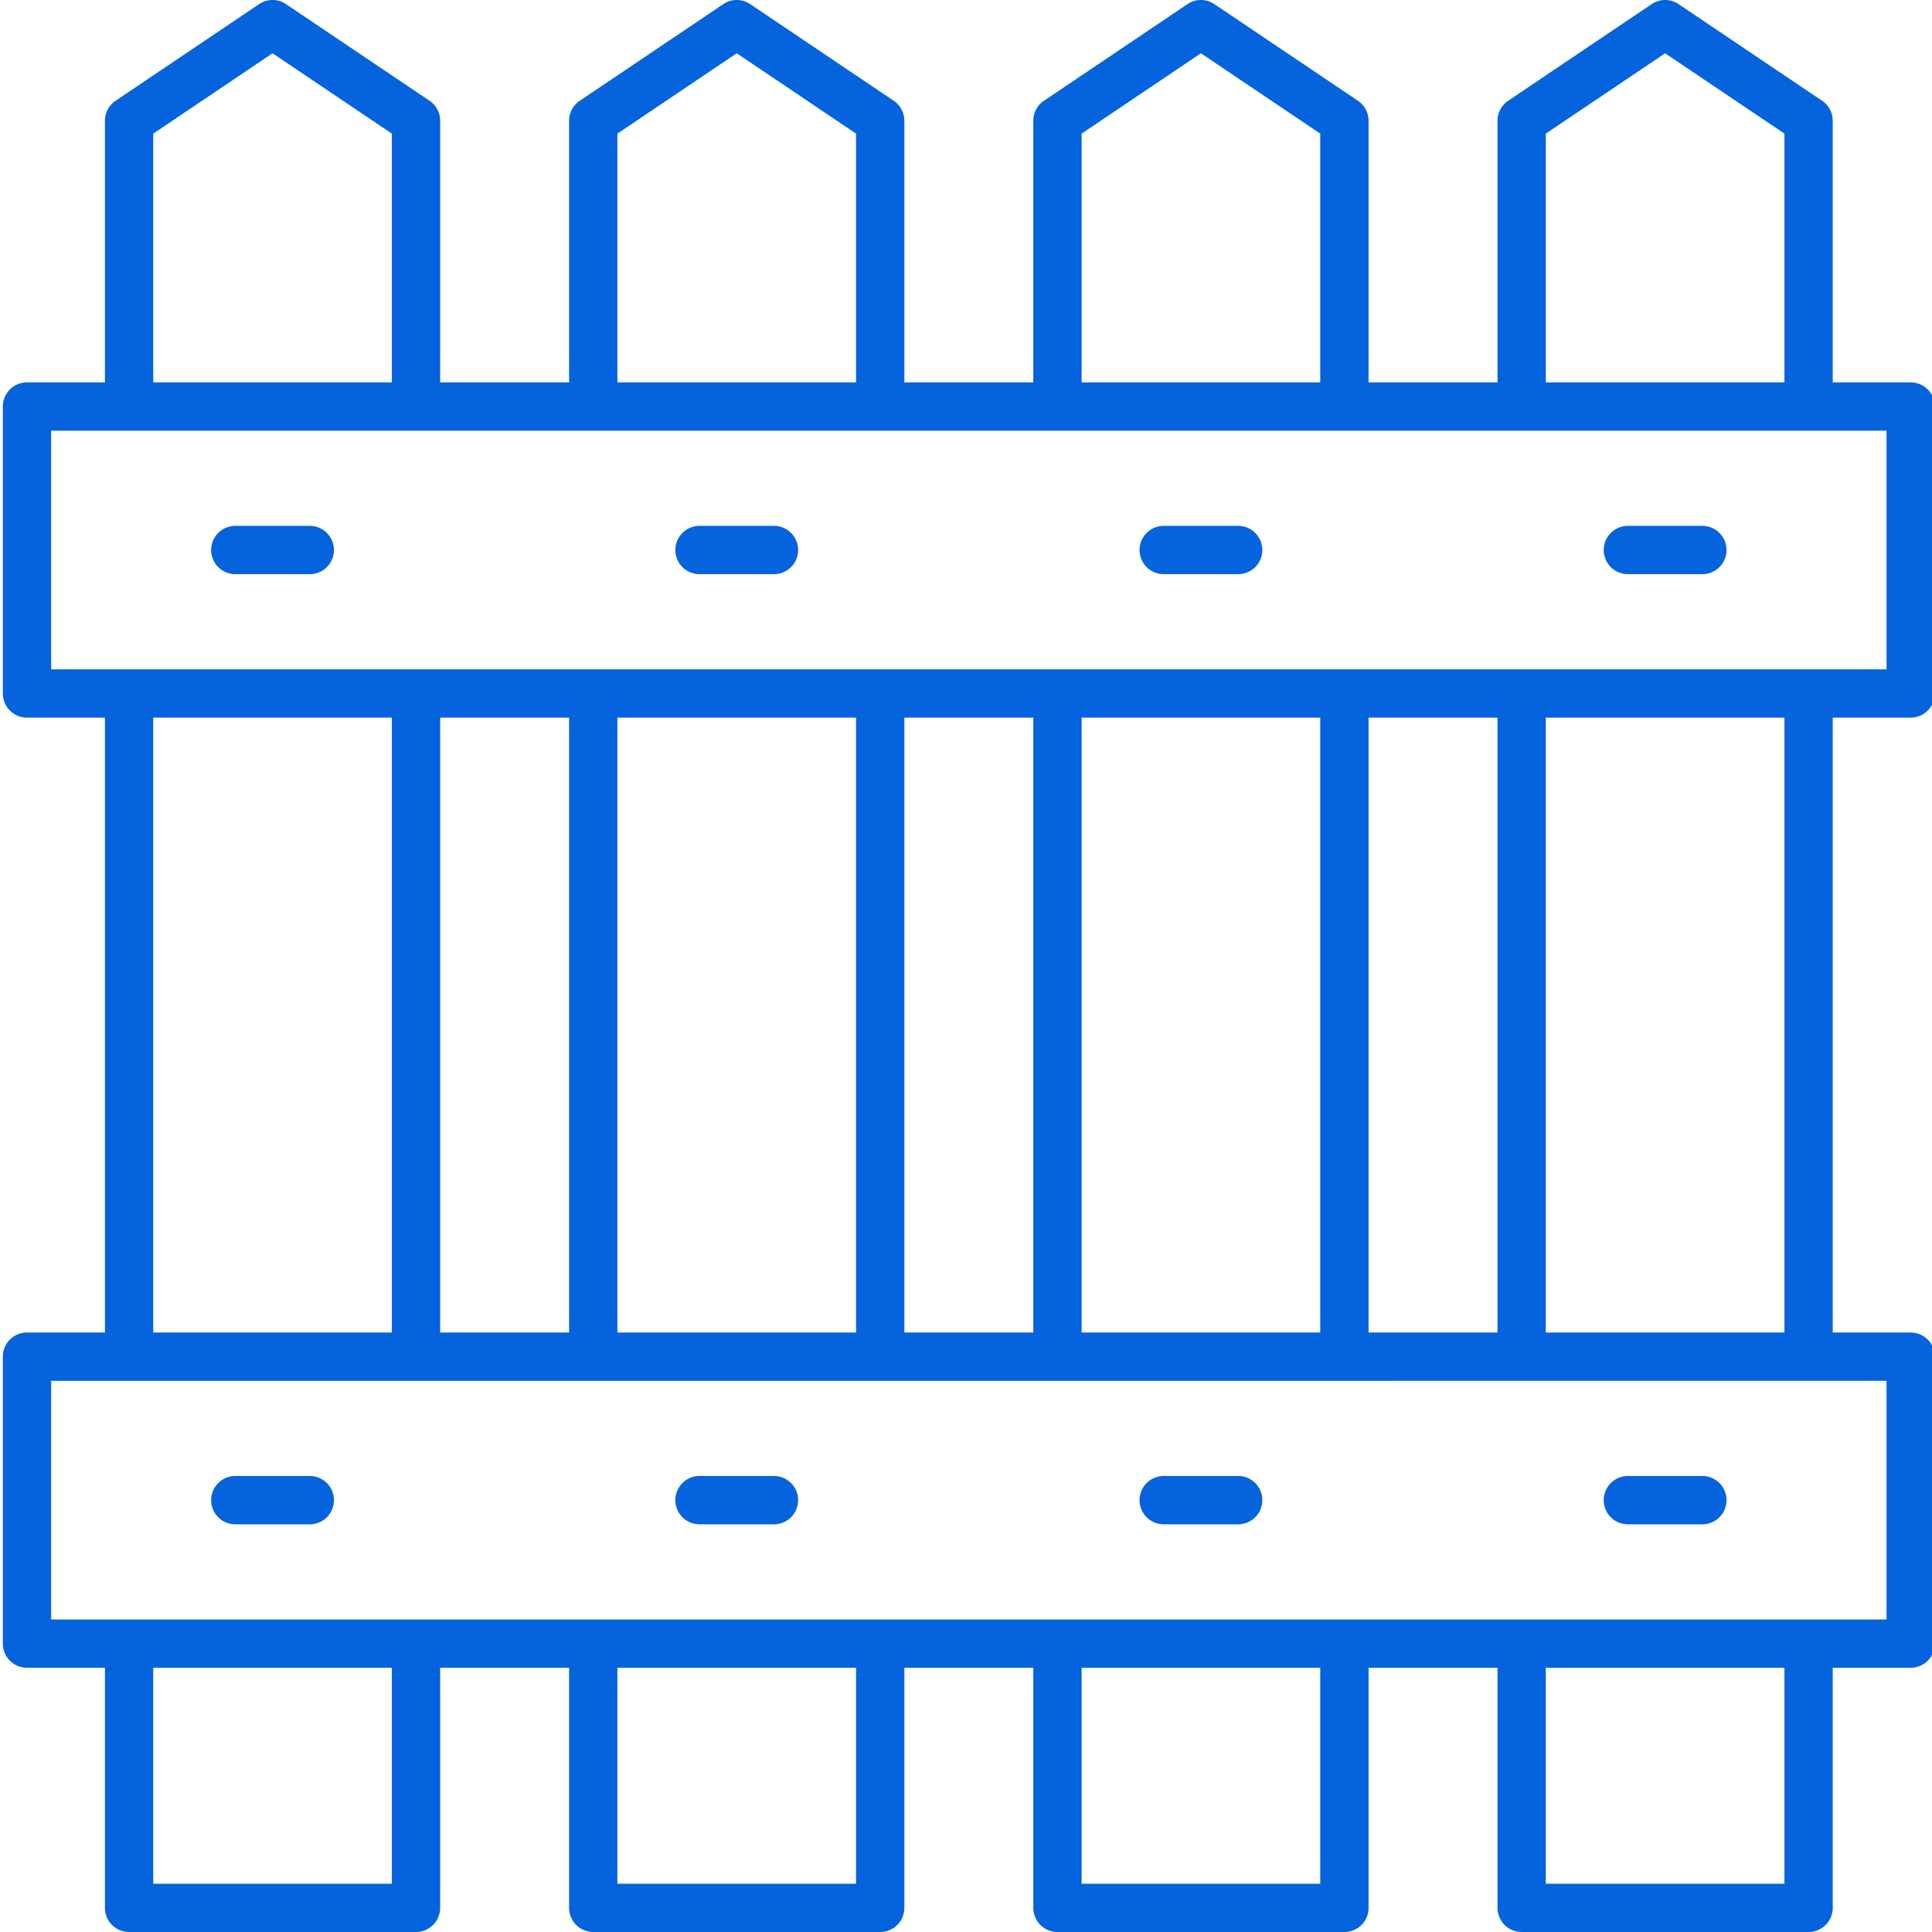 <?xml version="1.0" encoding="UTF-8"?>
<svg xmlns="http://www.w3.org/2000/svg" xmlns:xlink="http://www.w3.org/1999/xlink" version="1.1" width="512" height="512" x="0" y="0" viewBox="0 0 409 409.603" style="enable-background:new 0 0 512 512" xml:space="preserve" class="">
  <g>
    <path d="M5.422 282.508a5.116 5.116 0 0 0-5.121 5.12v60.833a5.116 5.116 0 0 0 5.12 5.121h16.524v50.902a5.115 5.115 0 0 0 5.121 5.118h60.829a5.115 5.115 0 0 0 5.12-5.118v-50.902h27.34v50.902a5.115 5.115 0 0 0 5.122 5.118h60.835a5.115 5.115 0 0 0 5.118-5.118v-50.902h27.34v50.902a5.118 5.118 0 0 0 5.12 5.118h60.837a5.118 5.118 0 0 0 5.12-5.118v-50.902h27.34v50.902a5.115 5.115 0 0 0 5.118 5.118h60.832a5.118 5.118 0 0 0 5.12-5.118v-50.902h16.524a5.119 5.119 0 0 0 5.121-5.121v-60.832a5.119 5.119 0 0 0-5.12-5.121h-16.524V152.14h16.523a5.118 5.118 0 0 0 5.121-5.118V86.188a5.121 5.121 0 0 0-5.12-5.122h-16.524V25.602a5.108 5.108 0 0 0-2.262-4.243L355.582.88a5.097 5.097 0 0 0-5.723 0l-30.414 20.48a5.104 5.104 0 0 0-2.257 4.243v55.464h-27.34V25.602a5.108 5.108 0 0 0-2.262-4.243L257.168.88a5.097 5.097 0 0 0-5.723 0l-30.414 20.48a5.108 5.108 0 0 0-2.261 4.243v55.464h-27.34V25.602a5.104 5.104 0 0 0-2.258-4.243L158.758.88a5.097 5.097 0 0 0-5.723 0l-30.418 20.48a5.098 5.098 0 0 0-2.262 4.243v55.464h-27.34V25.602a5.104 5.104 0 0 0-2.257-4.243L60.34.88a5.09 5.09 0 0 0-5.719 0l-30.414 20.48a5.108 5.108 0 0 0-2.262 4.243v55.464H5.422A5.119 5.119 0 0 0 .3 86.187v60.836a5.115 5.115 0 0 0 5.12 5.118h16.524v130.367zm77.355 116.855h-50.59v-45.781h50.59zm98.414 0h-50.593v-45.781h50.593zm98.414 0h-50.593v-45.781h50.593zm98.41 0h-50.59v-45.781h50.59zm21.645-56.02H10.543v-50.597H399.66zM120.355 152.142v130.367h-27.34V152.14zm169.493 130.367V152.14h27.34v130.367zm-10.243 0h-50.593V152.14h50.593zm-60.835 0h-27.34V152.14h27.34zm-37.579 0h-50.593V152.14h50.593zm196.825 0h-50.59V152.14h50.59zm-50.59-254.18 25.297-17.031 25.293 17.031v52.738h-50.59zm-98.414 0 25.293-17.035 25.3 17.035v52.738h-50.593zm-98.414 0 25.297-17.035 25.296 17.035v52.738h-50.593zm-98.41 0L57.48 11.297l25.297 17.031v52.738h-50.59zm-21.645 62.98H399.66v50.594H10.543zm21.645 60.833h50.59v130.367h-50.59zm0 0" fill="#0563dd" opacity="1" data-original="#000000" class=""></path>
    <path d="M65.375 111.488h-15.79a5.119 5.119 0 1 0 0 10.239h15.79a5.115 5.115 0 0 0 5.121-5.118 5.116 5.116 0 0 0-5.121-5.12zM49.586 323.168h15.789a5.116 5.116 0 0 0 5.121-5.121 5.119 5.119 0 0 0-5.121-5.121h-15.79a5.121 5.121 0 0 0 0 10.242zM163.785 111.488H148a5.115 5.115 0 0 0-5.117 5.121 5.115 5.115 0 0 0 5.117 5.118h15.785a5.115 5.115 0 0 0 5.121-5.118 5.116 5.116 0 0 0-5.12-5.12zM148 323.168h15.785a5.116 5.116 0 0 0 5.121-5.121 5.119 5.119 0 0 0-5.12-5.121H148a5.118 5.118 0 0 0-5.117 5.12 5.115 5.115 0 0 0 5.117 5.122zM262.203 111.488h-15.785a5.116 5.116 0 0 0-5.121 5.121 5.115 5.115 0 0 0 5.121 5.118h15.785a5.115 5.115 0 0 0 5.117-5.118 5.115 5.115 0 0 0-5.117-5.12zM246.418 323.168h15.785a5.115 5.115 0 0 0 5.117-5.121 5.118 5.118 0 0 0-5.117-5.121h-15.785a5.119 5.119 0 0 0-5.121 5.12 5.116 5.116 0 0 0 5.121 5.122zM360.617 111.488h-15.789a5.116 5.116 0 0 0-5.121 5.121 5.115 5.115 0 0 0 5.121 5.118h15.79a5.115 5.115 0 0 0 5.116-5.118 5.115 5.115 0 0 0-5.117-5.12zM344.828 323.168h15.79a5.115 5.115 0 0 0 5.116-5.121 5.118 5.118 0 0 0-5.117-5.121h-15.789a5.119 5.119 0 0 0-5.121 5.12 5.116 5.116 0 0 0 5.121 5.122zm0 0" fill="#0563dd" opacity="1" data-original="#000000" class=""></path>
  </g>
</svg>
